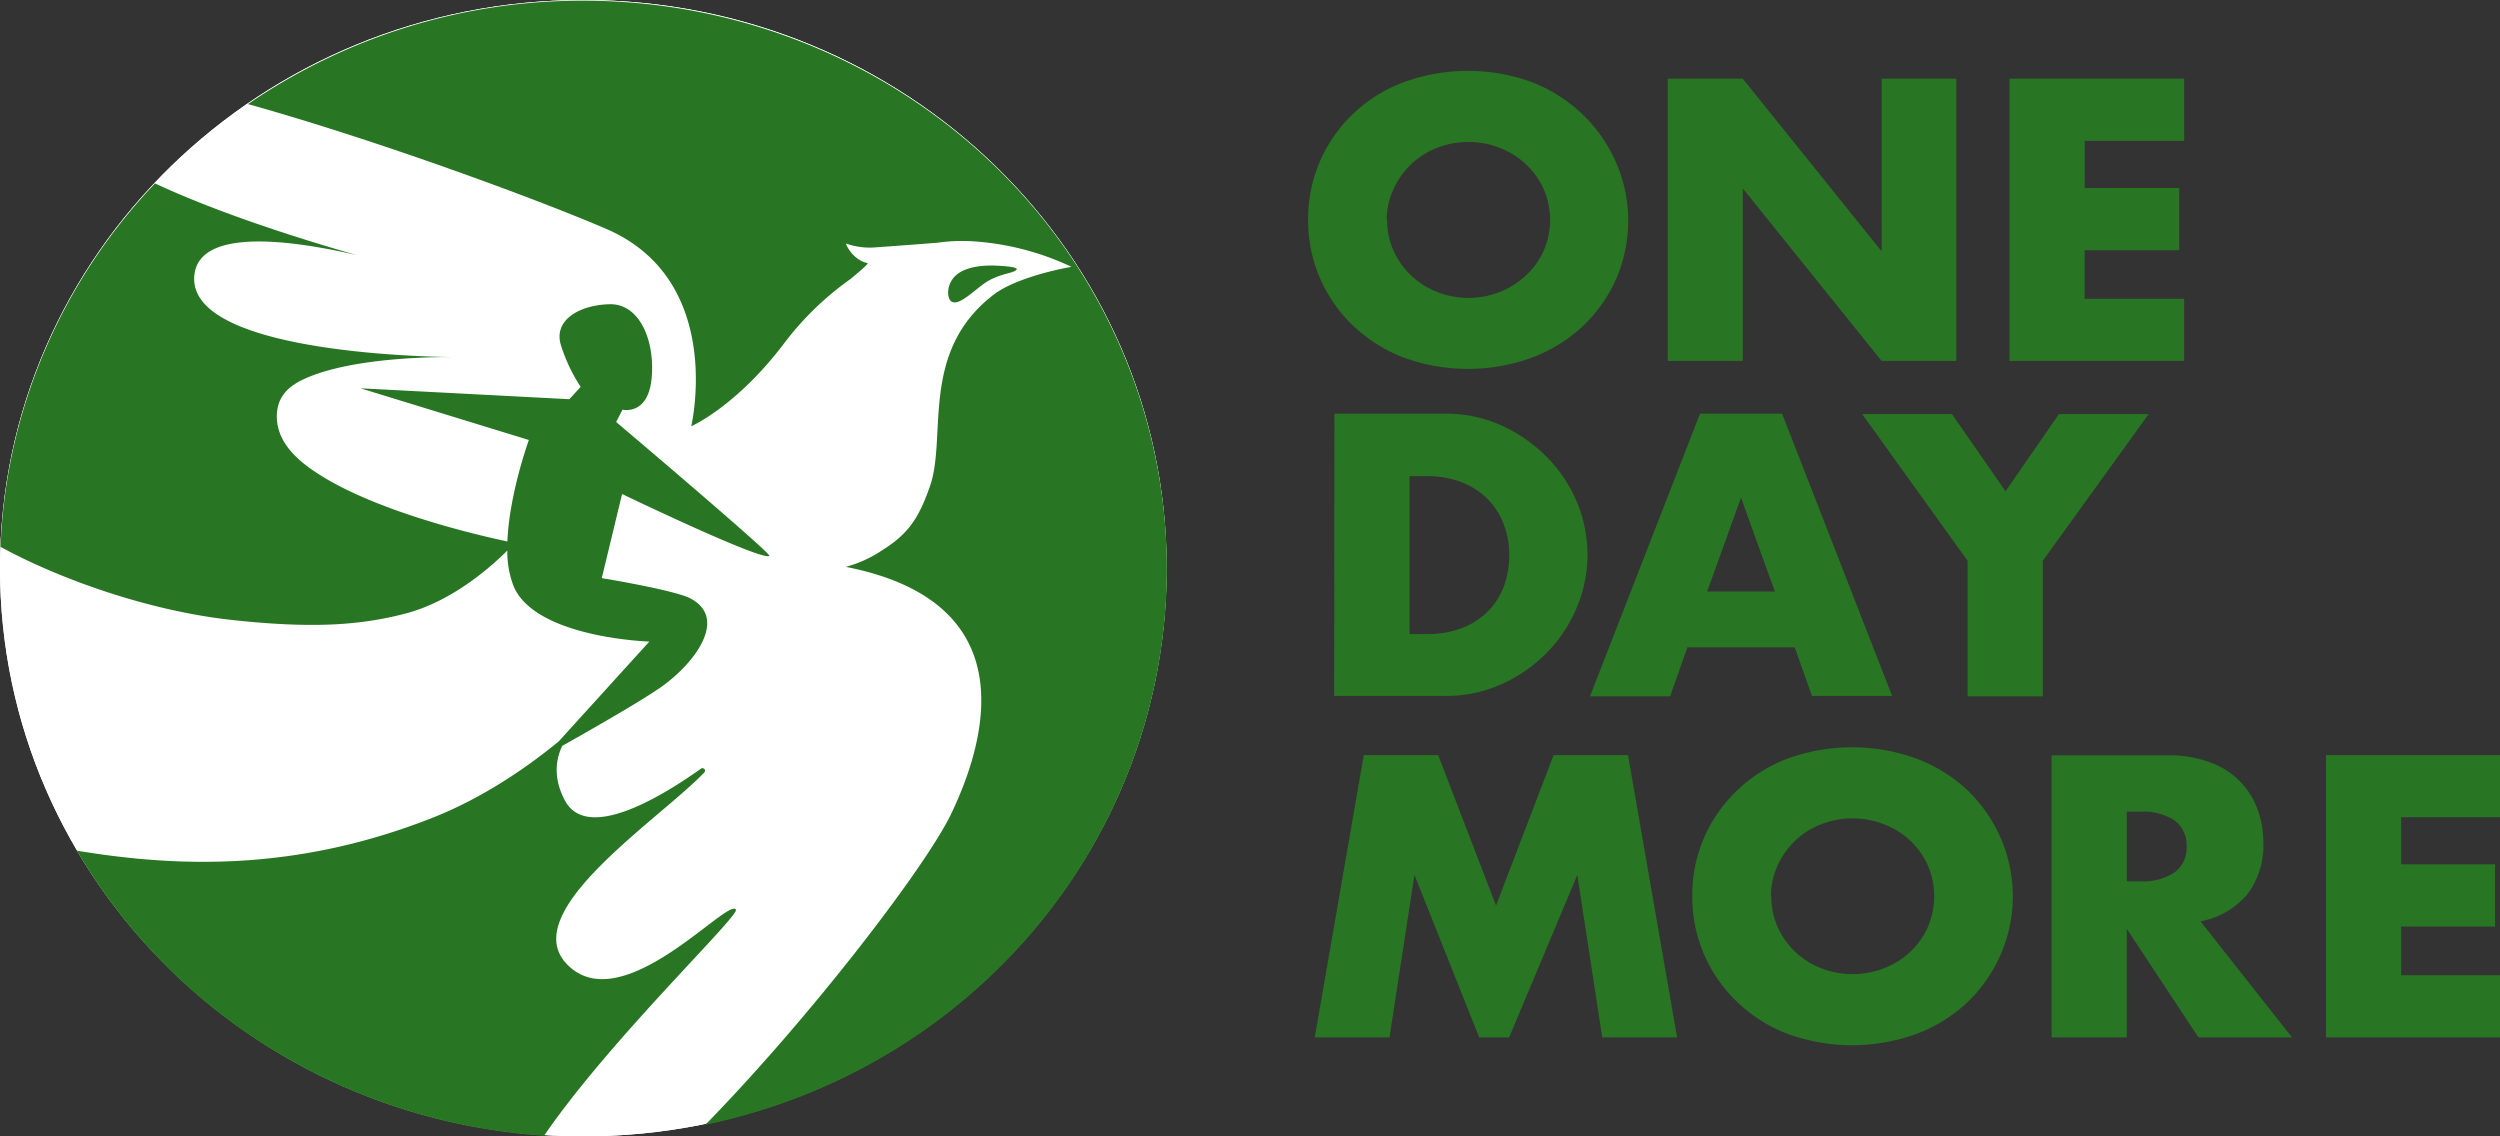 <svg width="110" height="50" fill="none" xmlns="http://www.w3.org/2000/svg"><rect width="100%" height="100%" fill="#333333" stroke="none"/><path d="M57.558 9.675a6.369 6.369 0 011.994-4.682 6.546 6.546 0 012.197-1.37 8.236 8.236 0 015.677 0 6.732 6.732 0 012.213 1.417 6.561 6.561 0 011.482 2.142 6.433 6.433 0 010 5.068 6.434 6.434 0 01-1.46 2.085 6.777 6.777 0 01-2.235 1.392 8.236 8.236 0 01-5.677 0 6.654 6.654 0 01-2.22-1.406 6.33 6.33 0 01-1.45-2.085 6.355 6.355 0 01-.521-2.561zm3.476 0c-.006.47.092.937.288 1.368.182.408.446.777.775 1.086.328.308.715.552 1.137.718a3.758 3.758 0 002.057.199 3.707 3.707 0 001.842-.917c.332-.308.599-.677.784-1.086a3.398 3.398 0 000-2.736 3.396 3.396 0 00-.784-1.086 3.583 3.583 0 00-1.148-.718 3.808 3.808 0 00-2.75 0 3.47 3.47 0 00-1.913 1.804 3.205 3.205 0 00-.308 1.368h.02zm12.346 6.207V3.462h3.302l6.109 7.595V3.462h3.287v12.42h-3.287l-6.109-7.594v7.594H73.38zm22.725-9.684h-4.38v2.075h4.161v2.736h-4.162v2.138h4.38v2.735h-7.687V3.462h7.688v2.736zM58.714 18.2h4.887a5.913 5.913 0 012.438.51 6.733 6.733 0 011.987 1.363 6.295 6.295 0 011.34 1.974 5.987 5.987 0 010 4.713 6.294 6.294 0 01-1.33 1.984 6.51 6.51 0 01-1.987 1.368 5.936 5.936 0 01-2.453.509h-4.892l.01-12.42zm3.308 9.7h.754a4.239 4.239 0 001.54-.262 3.3 3.3 0 001.137-.722c.311-.314.553-.687.71-1.096.165-.447.247-.918.244-1.392a3.765 3.765 0 00-.254-1.387 3.177 3.177 0 00-.715-1.101 3.336 3.336 0 00-1.142-.728 4.15 4.15 0 00-1.52-.261h-.755v6.95zm16.946.582h-4.723l-.76 2.158h-3.526l4.842-12.44h3.61l4.842 12.42h-3.526l-.76-2.138zm-.874-2.454l-1.49-4.132-1.49 4.132h2.98zm8.481-1.353l-4.639-6.455h3.949l2.358 3.395 2.35-3.395h3.948l-4.659 6.455v5.965h-3.307v-5.965zM57.85 45.645l2.156-12.42h3.273l2.547 6.62 2.533-6.62h3.273l2.16 12.42h-3.293l-1.097-7.148-3 7.148h-1.316l-2.85-7.148-1.098 7.148h-3.287zm16.611-6.212a6.304 6.304 0 011.127-3.667 6.541 6.541 0 013.065-2.386 8.313 8.313 0 015.676 0 6.746 6.746 0 012.24 1.392 6.545 6.545 0 011.477 2.136 6.418 6.418 0 010 5.054 6.546 6.546 0 01-1.477 2.136 6.746 6.746 0 01-2.24 1.392 8.313 8.313 0 01-5.676 0 6.575 6.575 0 01-3.06-2.392 6.338 6.338 0 01-1.132-3.665zm3.477 0c-.005.47.091.936.283 1.367.187.409.451.78.78 1.092.327.307.713.55 1.137.712a3.784 3.784 0 002.751 0 3.488 3.488 0 001.15-.713c.332-.31.598-.68.782-1.09a3.44 3.44 0 000-2.731 3.395 3.395 0 00-.781-1.09 3.49 3.49 0 00-1.151-.714 3.762 3.762 0 00-1.376-.257 3.721 3.721 0 00-1.375.257 3.49 3.49 0 00-1.138.713 3.537 3.537 0 00-.78 1.091 3.274 3.274 0 00-.297 1.363h.015zm22.91 6.212h-4.117l-3.153-4.777v4.777H90.27v-12.41h5.116a5.12 5.12 0 011.852.305c.48.17.917.443 1.278.798.36.355.636.783.808 1.253.174.467.263.959.263 1.455a3.582 3.582 0 01-.7 2.299 3.548 3.548 0 01-2.066 1.193l4.027 5.107zm-7.27-6.867h.62a2.477 2.477 0 001.49-.398c.174-.134.313-.308.403-.505a1.32 1.32 0 00.119-.63 1.335 1.335 0 00-.12-.631 1.368 1.368 0 00-.401-.509 2.478 2.478 0 00-1.49-.392h-.621v3.065zm16.423-2.822h-4.351v2.075h4.132v2.735h-4.132v2.144h4.351v2.735h-7.658v-12.42h7.658v2.73z" fill="#287623"/><path d="M25.667 50c14.175 0 25.666-11.193 25.666-25S39.842 0 25.667 0C11.49 0 0 11.193 0 25s11.491 25 25.667 25z" fill="#fff"/><path d="M25.667.03a26.007 26.007 0 00-14.755 4.55c5.68 1.586 12.732 4.185 15.766 5.493 5.254 2.266 3.736 8.682 3.736 8.682s1.978-.86 4.08-3.638a13.268 13.268 0 012.94-2.849c.416-.353.815-.677.73-.694-.666-.14-.982-.878-.93-.856.425.15.88.206 1.331.163 1.01-.07 2.12-.157 2.662-.199a7.85 7.85 0 011.542-.067c1.52.093 3.006.476 4.375 1.126 0 0-2.341.392-3.431 1.23-3.26 2.508-2.035 6.225-2.792 8.415-.512 1.48-1.004 2.13-2.088 2.814a5.38 5.38 0 01-1.618.742c7.806 1.535 6.274 7.445 4.637 10.866-1.108 2.31-6.119 8.866-10.808 13.674 6.2-1.292 11.688-4.773 15.41-9.773 3.72-4.999 5.411-11.162 4.745-17.303-.666-6.14-3.642-11.824-8.354-15.955S32.018.033 25.679.03h-.012z" fill="#287623"/><path d="M33.853 24.46c.123-.083-6.743-5.893-6.743-5.893l.28-.542s1.113.272 1.279-1.355c.165-1.627-.501-3.31-1.838-3.284-1.337.027-2.505.706-2.145 1.819a7.36 7.36 0 00.863 1.816l-.497.544-9.19-.48 7.408 2.274s-.864 2.376-.945 4.466c-1.318-.28-6.466-1.46-8.928-3.404-.784-.62-1.212-1.313-1.217-2.085 0-.714.33-1.234 1.104-1.613 2.244-1.1 6.634-1.008 6.638-1.012.004-.004-11.811-.011-11.366-3.636.254-2.083 4.371-1.492 7.143-.85-2.385-.681-6.028-1.824-8.88-3.155C2.663 12.44.254 18.113.026 24.063c2.682 1.462 6.618 2.836 10.22 3.22 3.487.376 5.587.237 7.597-.287 2.078-.544 3.799-2.09 4.48-2.773a4.17 4.17 0 00.288 1.6c.994 2.252 5.96 2.406 5.96 2.406l-3.988 4.393c-1.22 1.004-3.21 2.44-5.567 3.366C13.045 38.34 7.855 38.17 3.385 37.43a25.298 25.298 0 008.661 8.784 26.137 26.137 0 0011.895 3.755c2.922-4.265 8.606-9.672 8.438-9.945-.345-.563-5.082 4.953-7.47 2.362-2.118-2.308 4.089-6.316 6.075-8.393a.11.11 0 00.009-.157.116.116 0 00-.16-.008c-1.831 1.3-5.01 3.19-5.973 1.4-.518-.97-.416-1.787-.123-2.408 1.17-.659 3.6-2.042 4.43-2.646 1.474-1.077 2.838-2.98 1.216-3.841-.718-.375-3.905-.895-3.905-.895l.894-3.702s6.14 2.957 6.48 2.724zm9.671-12.124c.62-.336 1.125-.313 1.216-.492 0 0 .07-.112-.894-.155-.852-.04-1.607.133-1.926.58-.297.41-.226.906-.047 1.005.374.208 1.106-.643 1.651-.938z" fill="#287623"/><path d="M25.667 50c14.175 0 25.666-11.193 25.666-25S39.842 0 25.667 0C11.49 0 0 11.193 0 25s11.491 25 25.667 25z" fill="#fff"/><path d="M25.667.03a26.007 26.007 0 00-14.755 4.55c5.68 1.586 12.732 4.185 15.766 5.493 5.254 2.266 3.736 8.682 3.736 8.682s1.978-.86 4.08-3.638a13.268 13.268 0 012.94-2.849c.416-.353.815-.677.73-.694-.666-.14-.982-.878-.93-.856.425.15.88.206 1.331.163 1.01-.07 2.12-.157 2.662-.199a7.85 7.85 0 011.542-.067c1.52.093 3.006.476 4.375 1.126 0 0-2.341.392-3.431 1.23-3.26 2.508-2.035 6.225-2.792 8.415-.512 1.48-1.004 2.13-2.088 2.814a5.38 5.38 0 01-1.618.742c7.806 1.535 6.274 7.445 4.637 10.866-1.108 2.31-6.119 8.866-10.808 13.674 6.2-1.292 11.688-4.773 15.41-9.773 3.72-4.999 5.411-11.162 4.745-17.303-.666-6.14-3.642-11.824-8.354-15.955S32.018.033 25.679.03h-.012z" fill="#287623"/><path d="M33.853 24.46c.123-.083-6.743-5.893-6.743-5.893l.28-.542s1.113.272 1.279-1.355c.165-1.627-.501-3.31-1.838-3.284-1.337.027-2.505.706-2.145 1.819a7.36 7.36 0 00.863 1.816l-.497.544-9.19-.48 7.408 2.274s-.864 2.376-.945 4.466c-1.318-.28-6.466-1.46-8.928-3.404-.784-.62-1.212-1.313-1.217-2.085 0-.714.33-1.234 1.104-1.613 2.244-1.1 6.634-1.008 6.638-1.012.004-.004-11.811-.011-11.366-3.636.254-2.083 4.371-1.492 7.143-.85-2.385-.681-6.028-1.824-8.88-3.155C2.663 12.44.254 18.113.026 24.063c2.682 1.462 6.618 2.836 10.22 3.22 3.487.376 5.587.237 7.597-.287 2.078-.544 3.799-2.09 4.48-2.773a4.17 4.17 0 00.288 1.6c.994 2.252 5.96 2.406 5.96 2.406l-3.988 4.393c-1.22 1.004-3.21 2.44-5.567 3.366C13.045 38.34 7.855 38.17 3.385 37.43a25.298 25.298 0 008.661 8.784 26.137 26.137 0 0011.895 3.755c2.922-4.265 8.606-9.672 8.438-9.945-.345-.563-5.082 4.953-7.47 2.362-2.118-2.308 4.089-6.316 6.075-8.393a.11.11 0 00.009-.157.116.116 0 00-.16-.008c-1.831 1.3-5.01 3.19-5.973 1.4-.518-.97-.416-1.787-.123-2.408 1.17-.659 3.6-2.042 4.43-2.646 1.474-1.077 2.838-2.98 1.216-3.841-.718-.375-3.905-.895-3.905-.895l.894-3.702s6.14 2.957 6.48 2.724zm9.671-12.124c.62-.336 1.125-.313 1.216-.492 0 0 .07-.112-.894-.155-.852-.04-1.607.133-1.926.58-.297.41-.226.906-.047 1.005.374.208 1.106-.643 1.651-.938z" fill="#287623"/></svg>